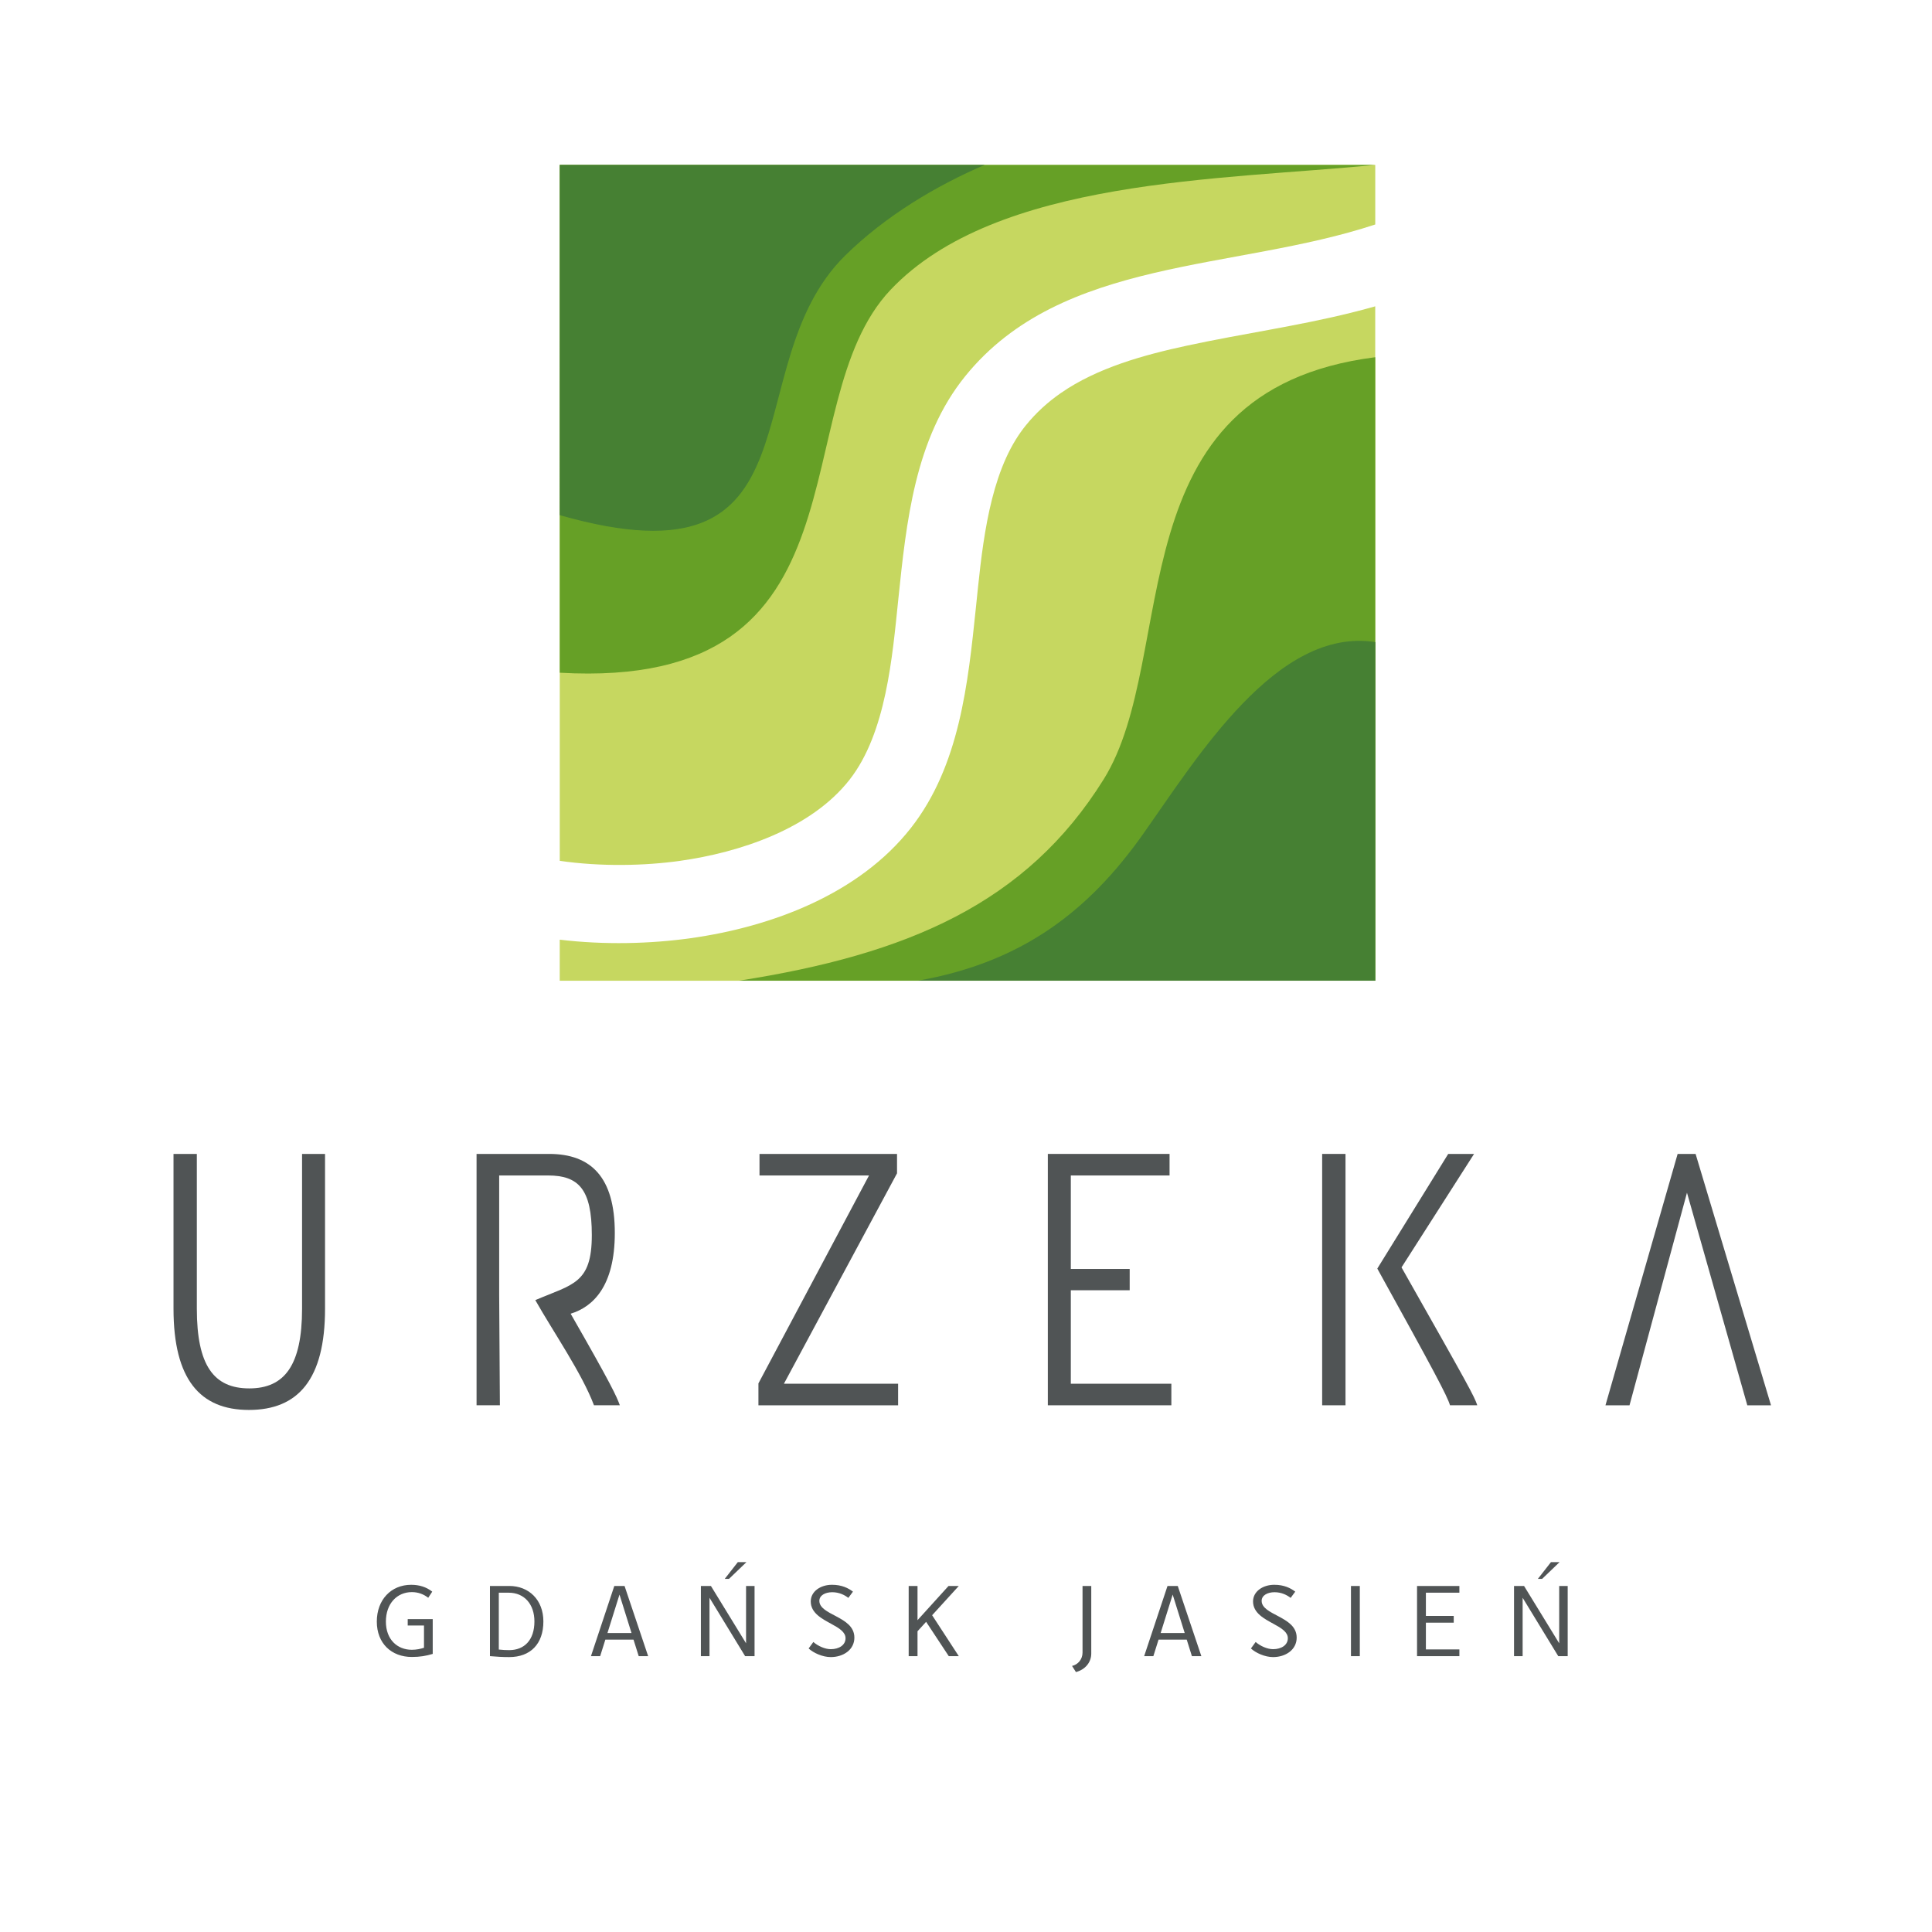 <?xml version="1.0" encoding="utf-8"?>
<!-- Generator: Adobe Illustrator 25.4.1, SVG Export Plug-In . SVG Version: 6.00 Build 0)  -->
<svg version="1.1" id="Warstwa_2_00000047774657450305319830000018243366592162816645_"
	 xmlns="http://www.w3.org/2000/svg" xmlns:xlink="http://www.w3.org/1999/xlink" x="0px" y="0px" viewBox="0 0 300 300"
	 enable-background="new 0 0 300 300" xml:space="preserve">
<path fill-rule="evenodd" clip-rule="evenodd" fill="#C6D760" d="M86.92,25.605H213.55v9.251
	c-21.93,7.255-48.642,5.035-63.641,23.522c-7.877,9.708-9.177,22.746-10.425,34.724c-0.924,8.883-1.879,20.713-7.568,27.976
	c-5.986,7.642-17.08,11.298-26.346,12.598c-5.508,0.772-12.3,0.915-18.65-0.006L86.92,25.605L86.92,25.605z M213.55,47.566
	c-1.294,0.37-2.447,0.671-3.753,0.995c-8.42,2.091-16.987,3.276-25.452,5.102c-6.688,1.443-13.943,3.427-19.628,7.374
	c-2.03,1.41-3.84,3.059-5.399,4.98c-0.572,0.703-1.094,1.445-1.572,2.216c-4.462,7.198-5.348,17.852-6.209,26.127
	c-1.225,11.767-2.525,24.547-10.082,34.194c-8.058,10.288-21.631,15.363-34.204,17.128c-6.243,0.875-13.404,1.063-20.335,0.231
	l-0.002,6.373h126.631V47.566H213.55z"/>
<path fill-rule="evenodd" clip-rule="evenodd" fill="#66A026" d="M86.92,25.605H213.55c-23.735,2.373-58.829,2.041-75.257,19.39
	c-16.962,17.913-2.045,62.294-51.375,59.464V25.605H86.92z M213.55,55.469c-40.8,5.165-30.188,46.291-42.166,65.532
	c-11.978,19.243-30.388,27.187-56.647,31.28h98.813V55.469z"/>
<path fill-rule="evenodd" clip-rule="evenodd" fill="#468033" d="M86.92,25.605h65.982c-7.322,3.131-15.35,7.848-21.677,14.088
	c-17.568,17.318-2.55,52.22-44.305,40.301V25.605L86.92,25.605z M213.562,99.707l-0.011,52.576h-71.042
	c16.159-2.83,26.491-10.776,34.934-22.695C185.887,117.668,198.266,97.296,213.562,99.707z"/>
<polygon fill-rule="evenodd" clip-rule="evenodd" fill="#505455" points="162.707,179.18 162.707,218.212 181.887,218.212 
	181.887,214.865 166.276,214.865 166.276,200.35 175.417,200.35 175.417,197.042 166.276,197.042 166.276,182.527 181.609,182.527 
	181.609,179.18 "/>
<polygon fill-rule="evenodd" clip-rule="evenodd" fill="#505455" points="271.32,218.212 275,218.212 263.291,179.18 
	260.502,179.18 249.296,218.212 253.031,218.212 261.953,185.203 "/>
<polygon fill-rule="evenodd" clip-rule="evenodd" fill="#505455" points="208.929,205.052 208.929,179.18 205.304,179.18 
	205.304,218.212 208.929,218.212 "/>
<path fill-rule="evenodd" clip-rule="evenodd" fill="#505455" d="M213.867,196.984c8.698,15.723,10.896,19.832,11.286,21.227h4.239
	c-0.501-1.448-1.06-2.51-11.765-21.41l11.263-17.619h-4.014L213.867,196.984z"/>
<polygon fill-rule="evenodd" clip-rule="evenodd" fill="#505455" points="117.935,179.18 117.935,182.527 134.941,182.527 
	117.769,214.81 117.769,218.212 139.458,218.212 139.458,214.865 121.726,214.865 139.29,182.191 139.29,179.18 "/>
<path fill-rule="evenodd" clip-rule="evenodd" fill="#505455" d="M83.121,201.881c2.775,4.902,7.255,11.383,9.112,16.331h4.016
	c-0.503-1.393-1.338-3.234-7.639-14.219c3.457-1.06,6.857-4.237,6.857-12.544c0-8.643-3.68-12.268-10.204-12.268H74v39.029h3.623
	l-0.111-17.173v-18.511h7.583c4.74,0,6.802,2.119,6.802,9.257C91.898,199.338,88.929,199.403,83.121,201.881z"/>
<path fill-rule="evenodd" clip-rule="evenodd" fill="#505455" d="M26.943,179.18v24.032c0,10.983,4.126,15.723,11.709,15.723
	c7.639,0,11.82-4.74,11.82-15.723V179.18h-3.568v24.032c0,8.811-2.733,12.378-8.197,12.378c-5.519,0-8.142-3.568-8.142-12.378
	V179.18H26.943z"/>
<path fill-rule="evenodd" clip-rule="evenodd" fill="#505455" d="M63.951,257.292c1.264,0,2.216-0.164,3.242-0.476v-5.401H63.31
	v0.989h2.527v3.461c-0.513,0.166-1.172,0.313-1.887,0.313c-2.234,0-4.029-1.574-4.029-4.378c0-2.783,1.721-4.578,4.029-4.578
	c1.006,0,1.831,0.33,2.546,0.879l0.623-0.951c-0.934-0.732-2.014-1.062-3.278-1.062c-3.114,0-5.329,2.325-5.329,5.714
	C58.512,255.186,60.783,257.292,63.951,257.292L63.951,257.292z M79.066,257.311c3.314,0,5.31-2.051,5.31-5.531
	c0-3.37-2.27-5.512-5.292-5.512h-3.004v10.896C77.124,257.256,78.058,257.311,79.066,257.311L79.066,257.311z M79.066,256.231
	c-0.494,0-0.989-0.019-1.612-0.091v-8.826h1.538c2.417,0,3.993,1.776,3.993,4.467C82.984,254.657,81.427,256.231,79.066,256.231
	L79.066,256.231z M99.178,257.165h1.466l-3.663-10.896h-1.593l-3.625,10.896h1.429l0.806-2.563h4.374L99.178,257.165L99.178,257.165
	z M94.326,253.576l1.868-5.969l1.868,5.969H94.326L94.326,253.576z M115.904,242.57h-1.338l-2.032,2.6h0.659L115.904,242.57
	L115.904,242.57z M115.848,246.269v8.9l-5.456-8.9h-1.557v10.896h1.336v-9.064l5.531,9.064h1.466v-10.896H115.848L115.848,246.269z
	 M129.004,257.311c1.923,0,3.663-1.117,3.663-3.021c0-1.74-1.466-2.582-2.838-3.314c-1.319-0.696-2.6-1.3-2.6-2.399
	c0-0.842,0.898-1.338,1.995-1.338c1.081,0,1.904,0.421,2.508,0.879l0.715-0.97c-0.732-0.549-1.721-1.062-3.259-1.062
	c-1.795,0-3.295,1.044-3.295,2.582c0,1.812,1.74,2.693,3.242,3.516c1.153,0.623,2.161,1.245,2.161,2.197
	c0,1.081-1.025,1.702-2.289,1.702c-0.898,0-1.978-0.476-2.71-1.117l-0.732,1.008C126.294,256.652,127.704,257.311,129.004,257.311
	L129.004,257.311z M148.88,246.269h-1.593l-4.816,5.312v-5.312h-1.372v10.896h1.372v-3.863l1.336-1.466l3.516,5.329h1.557
	l-4.139-6.354L148.88,246.269L148.88,246.269z M167.071,259.637c1.41-0.366,2.38-1.483,2.38-2.876v-10.493h-1.355v10.347
	c0,1.044-0.713,1.868-1.629,2.07L167.071,259.637L167.071,259.637z M185.079,257.165h1.466l-3.663-10.896h-1.593l-3.625,10.896
	h1.429l0.806-2.563h4.376L185.079,257.165L185.079,257.165z M180.225,253.576l1.868-5.969l1.868,5.969H180.225L180.225,253.576z
	 M197.684,257.311c1.923,0,3.663-1.117,3.663-3.021c0-1.74-1.466-2.582-2.838-3.314c-1.319-0.696-2.6-1.3-2.6-2.399
	c0-0.842,0.898-1.338,1.995-1.338c1.081,0,1.904,0.421,2.508,0.879l0.715-0.97c-0.732-0.549-1.721-1.062-3.259-1.062
	c-1.795,0-3.295,1.044-3.295,2.582c0,1.812,1.74,2.693,3.242,3.516c1.153,0.623,2.161,1.245,2.161,2.197
	c0,1.081-1.025,1.702-2.289,1.702c-0.898,0-1.978-0.476-2.71-1.117l-0.732,1.008C194.974,256.652,196.385,257.311,197.684,257.311
	L197.684,257.311z M209.777,257.165h1.374v-10.896h-1.374V257.165L209.777,257.165z M220.038,257.165h6.575v-1.044h-5.201v-4.157
	h4.322v-1.044h-4.322v-3.608h5.201v-1.044h-6.575L220.038,257.165L220.038,257.165z M242.166,242.57h-1.336l-2.032,2.6h0.659
	L242.166,242.57L242.166,242.57z M242.111,246.269v8.9l-5.456-8.9h-1.557v10.896h1.336v-9.064l5.531,9.064h1.466v-10.896H242.111z"
	/>
</svg>